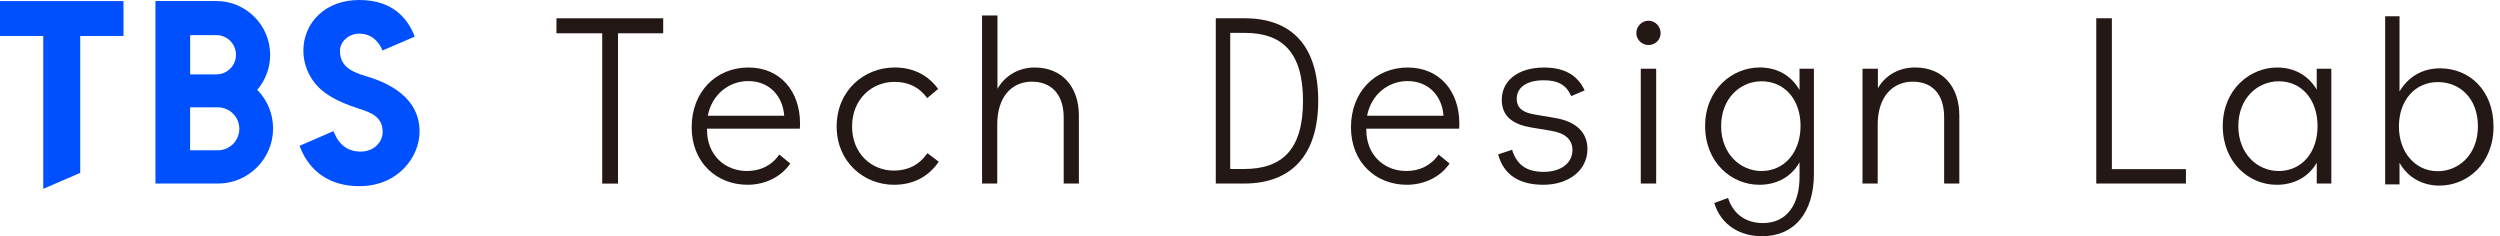 <svg width="254" height="24" viewBox="0 0 254 24" fill="none" xmlns="http://www.w3.org/2000/svg">
<path d="M222.092 17.19V18.65H212.98V1.856H214.566V17.187H222.095L222.092 17.19Z" fill="#231815"/>
<path d="M236.863 6.982V18.65H235.382V16.532C234.559 17.971 233.099 18.775 231.307 18.775C228.507 18.775 225.832 16.513 225.832 12.807C225.832 9.1 228.59 6.859 231.346 6.859C233.136 6.859 234.536 7.682 235.38 9.103V6.982H236.861H236.863ZM235.463 12.807C235.463 10.153 233.878 8.259 231.532 8.259C229.372 8.259 227.415 9.967 227.415 12.807C227.415 15.646 229.369 17.375 231.511 17.375C233.836 17.375 235.463 15.523 235.463 12.807Z" fill="#231815"/>
<path d="M253.342 12.846C253.342 16.694 250.626 18.857 247.846 18.857C246.078 18.857 244.594 17.992 243.792 16.532V18.734H242.332V1.653H243.792V9.288C244.678 7.807 246.096 6.942 247.928 6.942C250.871 6.942 253.34 9.165 253.34 12.848L253.342 12.846ZM251.757 12.846C251.757 9.965 249.905 8.34 247.682 8.34C245.336 8.34 243.73 10.234 243.73 12.846C243.73 15.459 245.376 17.394 247.682 17.394C249.8 17.394 251.757 15.707 251.757 12.846Z" fill="#231815"/>
<path d="M67.381 3.382H62.791V18.652H61.185V3.382H56.535V1.859H67.381V3.382Z" fill="#231815"/>
<path d="M85.004 12.867C85.004 9.184 87.804 6.856 90.889 6.856C92.679 6.856 94.222 7.536 95.314 9.038L94.204 9.965C93.36 8.813 92.25 8.319 90.871 8.319C88.587 8.319 86.571 10.069 86.571 12.846C86.571 15.623 88.567 17.331 90.81 17.331C92.21 17.331 93.362 16.796 94.227 15.563L95.379 16.427C94.269 18.052 92.662 18.773 90.831 18.773C87.765 18.773 85.006 16.448 85.006 12.867H85.004Z" fill="#231815"/>
<path d="M71.833 13.073V13.196C71.833 15.79 73.685 17.373 75.888 17.373C77.246 17.373 78.377 16.838 79.181 15.707L80.294 16.613C79.327 18.031 77.661 18.773 75.952 18.773C72.826 18.773 70.273 16.529 70.273 12.93C70.273 9.33 72.742 6.859 76.036 6.859C79.33 6.859 81.284 9.33 81.284 12.54C81.284 12.642 81.284 12.89 81.263 13.076H71.838L71.833 13.073ZM71.915 11.757H79.673C79.55 9.821 78.212 8.238 76.029 8.238C74.033 8.238 72.325 9.617 71.912 11.757H71.915Z" fill="#231815"/>
<path d="M109.615 11.736V18.65H108.071V11.921C108.071 9.636 106.856 8.298 104.84 8.298C102.823 8.298 101.321 9.8 101.321 12.64V18.648H99.777V1.569H101.342V9.019C102.144 7.619 103.565 6.859 105.129 6.859C107.846 6.859 109.615 8.753 109.615 11.736Z" fill="#231815"/>
<path d="M123.523 1.856H126.458C131.191 1.856 133.931 4.615 133.931 10.231C133.931 15.848 131.133 18.648 126.4 18.648H123.523V1.856ZM126.4 17.169C130.215 17.169 132.385 15.254 132.385 10.254C132.385 5.255 130.234 3.34 126.458 3.34H124.991V17.169H126.4Z" fill="#231815"/>
<path d="M138.818 13.073V13.196C138.818 15.79 140.67 17.373 142.872 17.373C144.23 17.373 145.361 16.838 146.166 15.707L147.278 16.613C146.312 18.031 144.645 18.773 142.937 18.773C139.81 18.773 137.258 16.529 137.258 12.93C137.258 9.33 139.726 6.859 143.02 6.859C146.314 6.859 148.268 9.33 148.268 12.54C148.268 12.642 148.268 12.89 148.247 13.076H138.822L138.818 13.073ZM138.899 11.757H146.657C146.534 9.821 145.197 8.238 143.013 8.238C141.018 8.238 139.309 9.617 138.897 11.757H138.899Z" fill="#231815"/>
<path d="M184.294 6.982V17.642C184.294 21.594 182.319 24 179.025 24C176.823 24 174.869 22.91 174.169 20.625L175.569 20.11C176.147 21.881 177.505 22.663 179.109 22.663C181.557 22.663 182.834 20.769 182.834 17.95V16.49C182.011 17.95 180.551 18.773 178.738 18.773C175.938 18.773 173.242 16.529 173.242 12.804C173.242 9.079 176.001 6.856 178.777 6.856C180.588 6.856 181.988 7.679 182.832 9.142V6.982H184.292H184.294ZM182.936 12.786C182.936 10.132 181.332 8.259 178.963 8.259C176.844 8.259 174.867 9.967 174.867 12.807C174.867 15.646 176.842 17.375 178.963 17.375C181.288 17.375 182.936 15.482 182.936 12.786Z" fill="#231815"/>
<path d="M166.25 3.361C166.25 2.682 166.806 2.104 167.485 2.104C168.165 2.104 168.721 2.682 168.721 3.361C168.721 4.04 168.165 4.575 167.485 4.575C166.806 4.575 166.25 4.019 166.25 3.361ZM166.702 6.981H168.267V18.65H166.702V6.981Z" fill="#231815"/>
<path d="M199.068 11.757V18.65H197.524V11.9C197.524 9.636 196.372 8.298 194.335 8.298C192.297 8.298 190.774 9.821 190.774 12.661V18.648H189.23V6.982H190.795V8.957C191.618 7.556 193.018 6.856 194.583 6.856C197.341 6.856 199.068 8.75 199.068 11.754V11.757Z" fill="#231815"/>
<path d="M152.207 15.688L153.628 15.215C154.143 16.882 155.253 17.459 156.838 17.459C158.669 17.459 159.761 16.513 159.761 15.236C159.761 14.165 158.999 13.507 157.559 13.282L155.584 12.953C153.753 12.645 152.58 11.863 152.58 10.134C152.58 8.282 154.124 6.861 156.88 6.861C158.855 6.861 160.276 7.582 160.997 9.186L159.638 9.763C159.124 8.611 158.28 8.157 156.838 8.157C155.007 8.157 154.101 8.959 154.101 10.03C154.101 11.038 154.801 11.448 155.932 11.634L157.99 11.984C160.09 12.334 161.284 13.423 161.284 15.132C161.284 17.334 159.349 18.773 156.799 18.773C154.474 18.773 152.787 17.848 152.209 15.686L152.207 15.688Z" fill="#231815"/>
<path d="M27.744 13.048C27.744 11.581 27.179 10.194 26.152 9.144L26.136 9.126L26.152 9.107C26.989 8.122 27.448 6.868 27.448 5.577C27.448 2.564 24.997 0.104 21.984 0.104H15.793V18.648H22.151C25.236 18.648 27.747 16.131 27.747 13.046L27.744 13.048ZM19.321 3.567H21.98C23.081 3.567 23.975 4.462 23.975 5.563C23.975 6.664 23.081 7.559 21.98 7.559H19.321V3.567ZM19.314 15.268V10.906H22.135C23.338 10.906 24.316 11.884 24.316 13.087C24.316 14.29 23.338 15.268 22.135 15.268H19.314Z" fill="#0050FF"/>
<path d="M12.545 0.106H0V3.66H4.395V19.185L8.15 17.563V3.66H12.545V0.106Z" fill="#0050FF"/>
<path d="M40.676 9.429C39.79 8.725 38.604 8.152 37.146 7.73C35.331 7.204 34.54 6.488 34.54 5.15C34.54 4.314 35.333 3.417 36.515 3.417C38.091 3.417 38.729 4.768 38.861 5.13L42.141 3.718C41.455 1.949 39.971 0 36.501 0C34.839 0 33.409 0.522 32.364 1.511C31.369 2.452 30.82 3.75 30.82 5.164C30.82 6.502 31.379 7.865 32.313 8.808C33.004 9.548 34.322 10.361 36.385 11.01C37.609 11.409 38.877 11.819 38.877 13.388C38.886 14.431 38.01 15.386 36.668 15.403C35.363 15.403 34.466 14.758 33.924 13.43L33.88 13.323L30.438 14.814L30.475 14.914C31.457 17.494 33.597 18.914 36.497 18.914C38.81 18.914 40.254 17.922 41.058 17.09C42.057 16.056 42.628 14.696 42.628 13.356C42.628 11.782 41.969 10.461 40.673 9.427L40.676 9.429Z" fill="#0050FF"/>
</svg>
